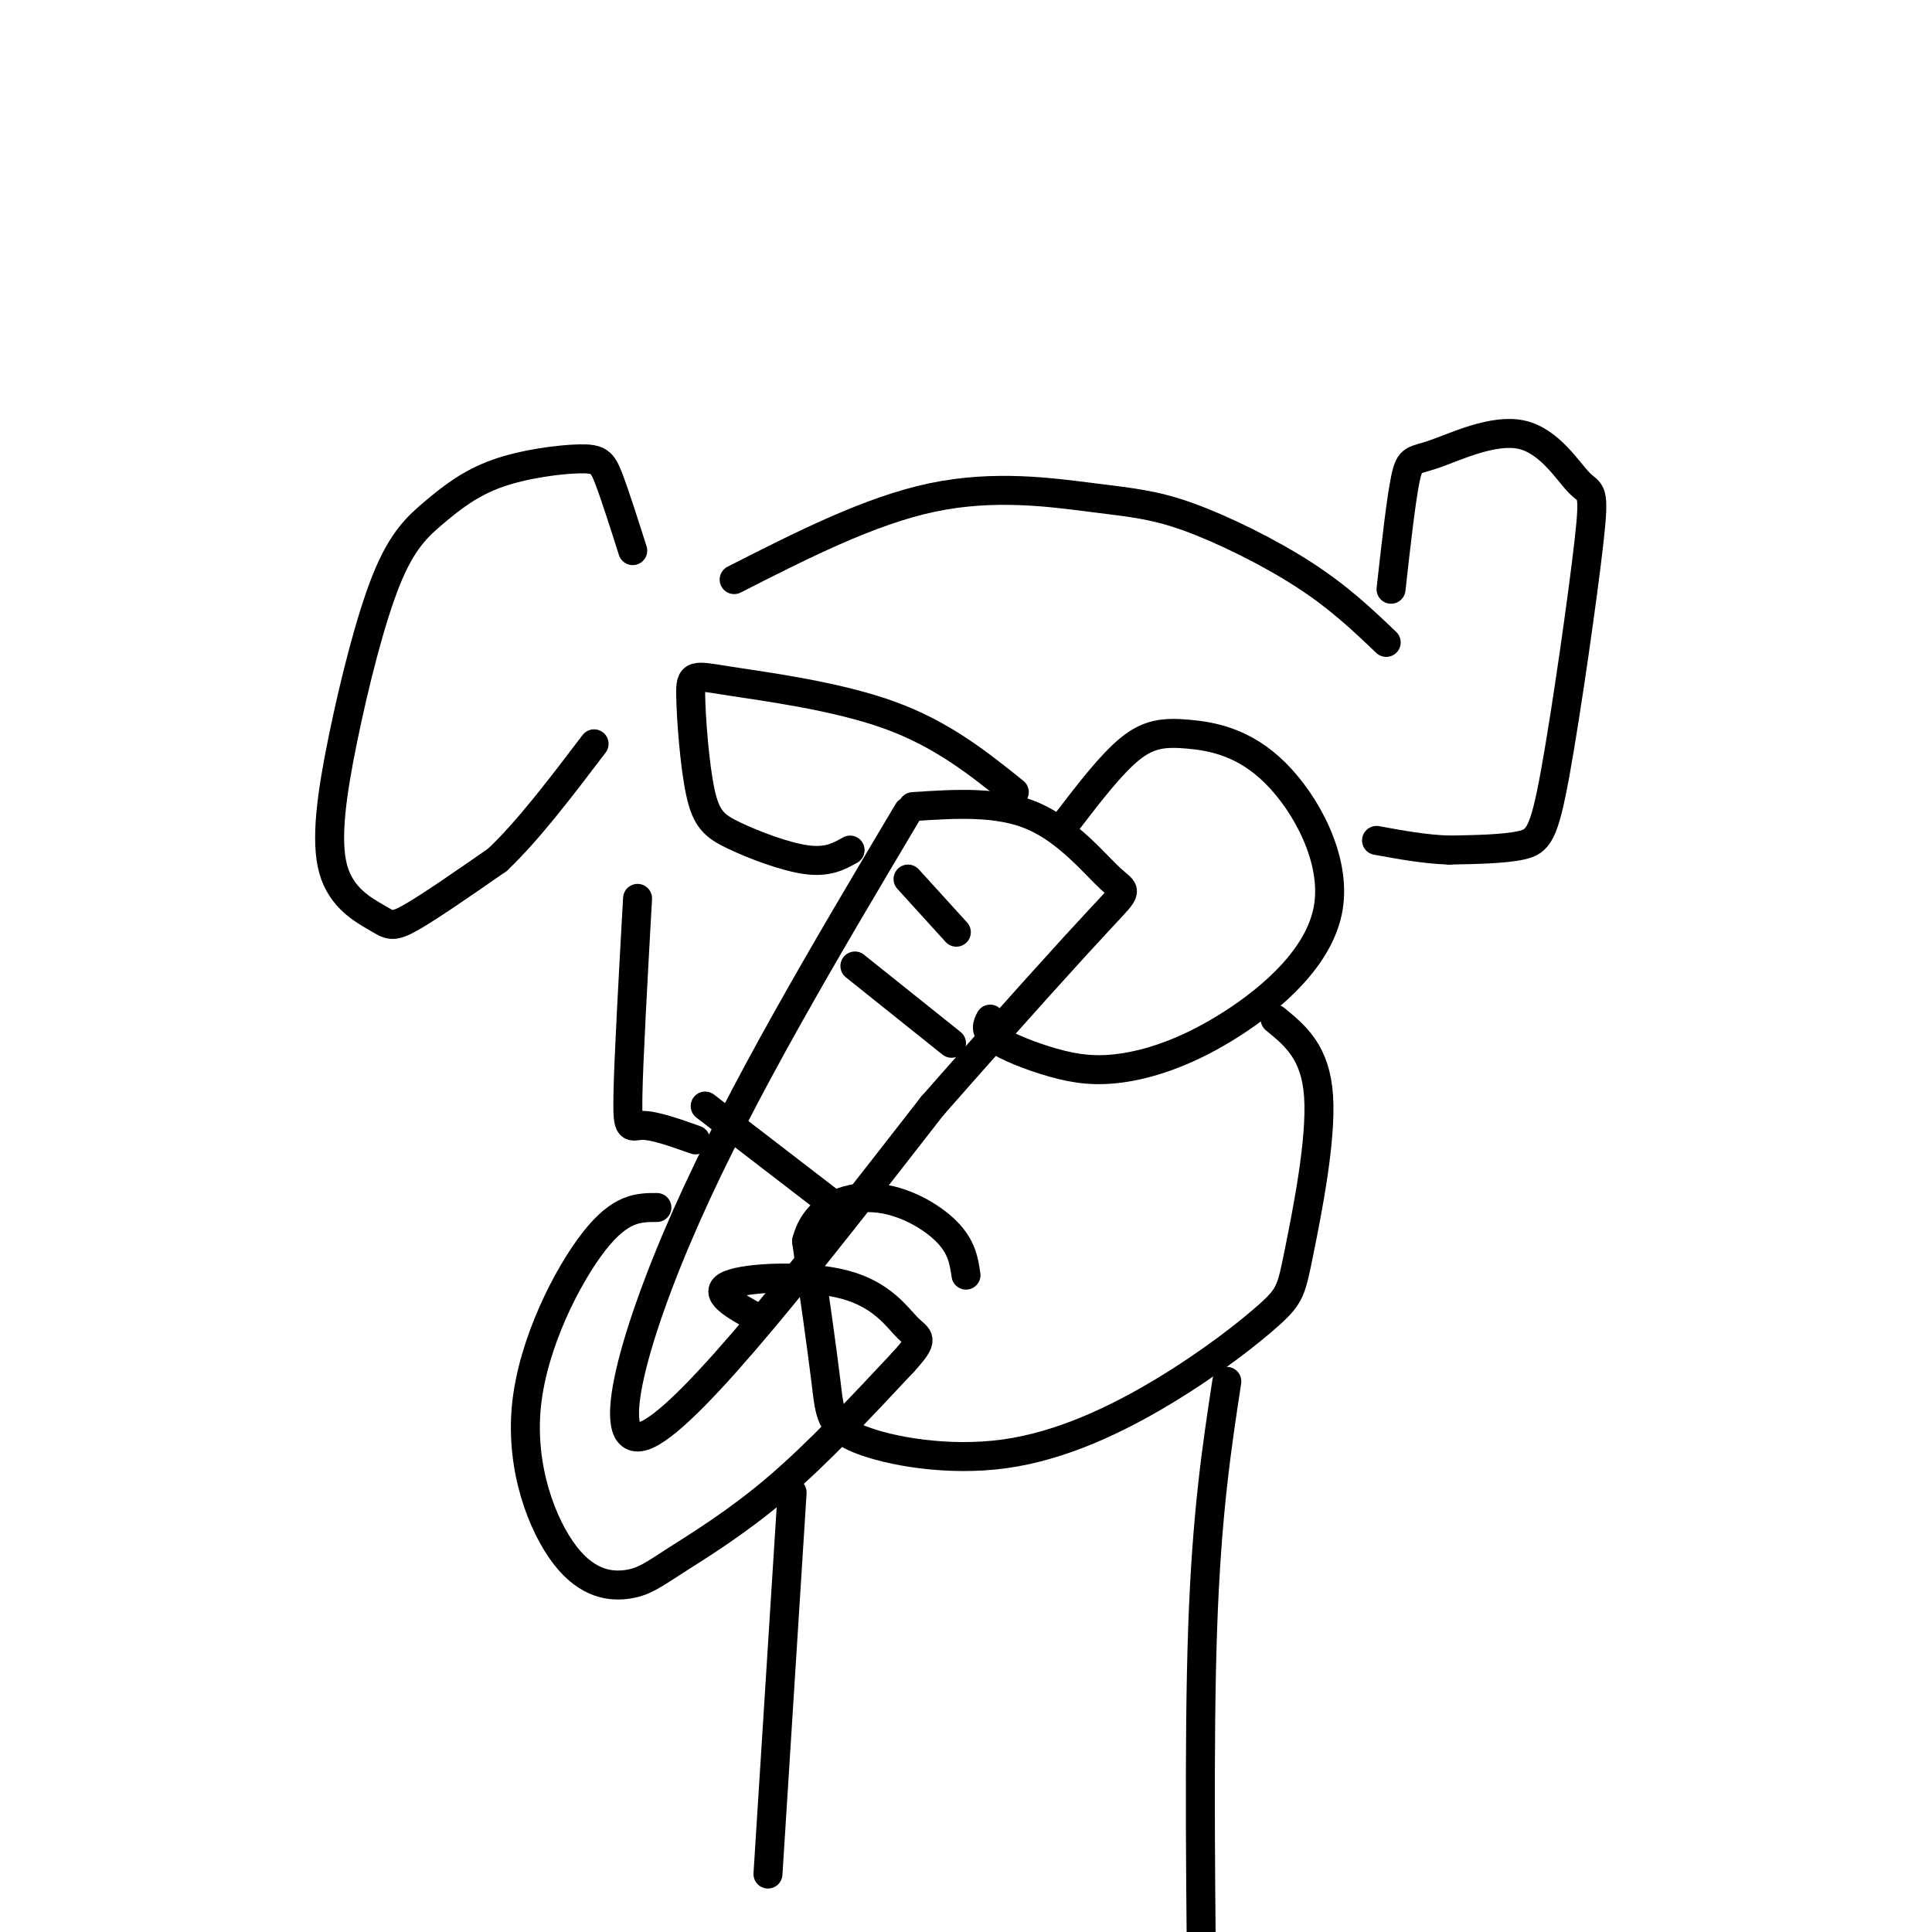 <svg viewBox='0 0 400 400' version='1.1' xmlns='http://www.w3.org/2000/svg' xmlns:xlink='http://www.w3.org/1999/xlink'><g fill='none' stroke='#000000' stroke-width='6' stroke-linecap='round' stroke-linejoin='round'><path d='M131,114c-1.861,-5.846 -3.722,-11.691 -5,-15c-1.278,-3.309 -1.972,-4.080 -6,-4c-4.028,0.080 -11.389,1.012 -17,3c-5.611,1.988 -9.473,5.033 -13,8c-3.527,2.967 -6.719,5.858 -10,14c-3.281,8.142 -6.650,21.535 -9,33c-2.350,11.465 -3.681,21.001 -2,27c1.681,5.999 6.376,8.461 9,10c2.624,1.539 3.178,2.154 7,0c3.822,-2.154 10.911,-7.077 18,-12'/><path d='M103,178c6.333,-6.000 13.167,-15.000 20,-24'/><path d='M288,122c1.045,-9.357 2.090,-18.714 3,-23c0.910,-4.286 1.686,-3.501 6,-5c4.314,-1.499 12.168,-5.281 18,-4c5.832,1.281 9.643,7.625 12,10c2.357,2.375 3.261,0.781 2,12c-1.261,11.219 -4.686,35.251 -7,48c-2.314,12.749 -3.518,14.214 -7,15c-3.482,0.786 -9.241,0.893 -15,1'/><path d='M300,176c-5.000,-0.167 -10.000,-1.083 -15,-2'/><path d='M152,120c14.033,-7.137 28.067,-14.274 41,-17c12.933,-2.726 24.766,-1.040 33,0c8.234,1.040 12.871,1.434 20,4c7.129,2.566 16.751,7.305 24,12c7.249,4.695 12.124,9.348 17,14'/><path d='M188,168c-17.222,28.956 -34.444,57.911 -46,84c-11.556,26.089 -17.444,49.311 -8,45c9.444,-4.311 34.222,-36.156 59,-68'/><path d='M193,229c16.758,-19.069 29.152,-32.740 35,-39c5.848,-6.260 5.152,-5.108 2,-8c-3.152,-2.892 -8.758,-9.826 -16,-13c-7.242,-3.174 -16.121,-2.587 -25,-2'/><path d='M146,229c0.000,0.000 26.000,20.000 26,20'/><path d='M177,200c0.000,0.000 20.000,16.000 20,16'/><path d='M188,182c0.000,0.000 10.000,11.000 10,11'/><path d='M210,164c-7.503,-6.025 -15.006,-12.049 -26,-16c-10.994,-3.951 -25.479,-5.827 -33,-7c-7.521,-1.173 -8.079,-1.643 -8,3c0.079,4.643 0.794,14.399 2,20c1.206,5.601 2.902,7.046 7,9c4.098,1.954 10.600,4.415 15,5c4.400,0.585 6.700,-0.708 9,-2'/><path d='M221,170c4.560,-5.938 9.119,-11.876 13,-15c3.881,-3.124 7.083,-3.435 12,-3c4.917,0.435 11.551,1.616 18,8c6.449,6.384 12.715,17.972 11,28c-1.715,10.028 -11.410,18.496 -20,24c-8.590,5.504 -16.076,8.042 -22,9c-5.924,0.958 -10.287,0.335 -15,-1c-4.713,-1.335 -9.775,-3.381 -12,-5c-2.225,-1.619 -1.612,-2.809 -1,-4'/><path d='M132,186c-0.933,16.711 -1.867,33.422 -2,41c-0.133,7.578 0.533,6.022 3,6c2.467,-0.022 6.733,1.489 11,3'/><path d='M136,250c-3.759,-0.005 -7.518,-0.011 -13,7c-5.482,7.011 -12.686,21.037 -14,34c-1.314,12.963 3.261,24.863 8,31c4.739,6.137 9.641,6.511 13,6c3.359,-0.511 5.173,-1.907 10,-5c4.827,-3.093 12.665,-7.884 21,-15c8.335,-7.116 17.168,-16.558 26,-26'/><path d='M187,282c4.635,-5.085 3.222,-4.796 1,-7c-2.222,-2.204 -5.252,-6.901 -13,-9c-7.748,-2.099 -20.214,-1.600 -24,0c-3.786,1.600 1.107,4.300 6,7'/><path d='M264,211c4.198,3.432 8.397,6.864 9,16c0.603,9.136 -2.388,23.976 -4,32c-1.612,8.024 -1.844,9.231 -6,13c-4.156,3.769 -12.235,10.101 -22,16c-9.765,5.899 -21.215,11.365 -33,13c-11.785,1.635 -23.904,-0.560 -30,-3c-6.096,-2.440 -6.170,-5.126 -7,-12c-0.830,-6.874 -2.415,-17.937 -4,-29'/><path d='M167,257c1.702,-6.833 7.958,-9.417 14,-9c6.042,0.417 11.869,3.833 15,7c3.131,3.167 3.565,6.083 4,9'/><path d='M164,309c0.000,0.000 -5.000,79.000 -5,79'/><path d='M254,286c-2.083,13.667 -4.167,27.333 -5,51c-0.833,23.667 -0.417,57.333 0,91'/></g>
</svg>
